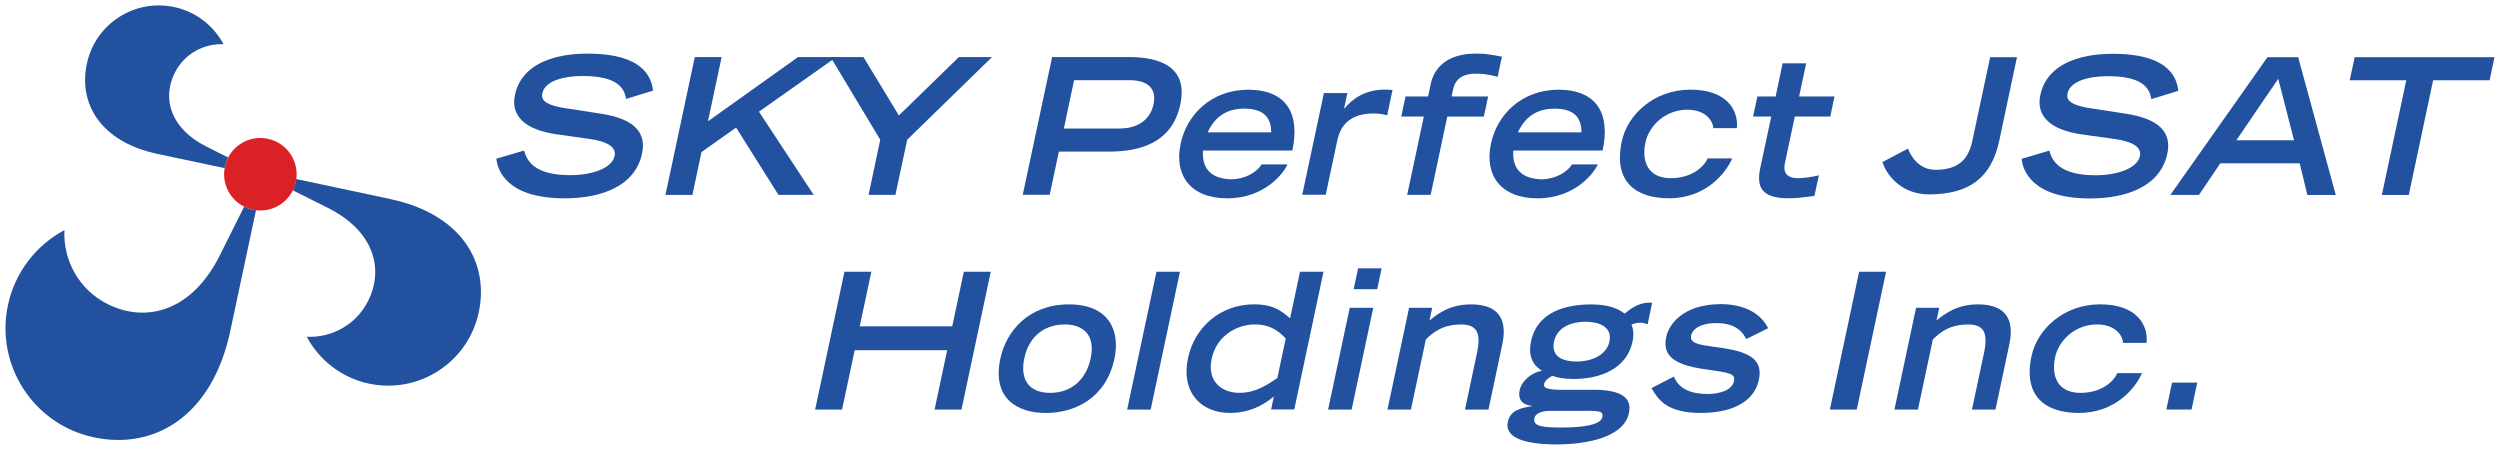 <?xml version="1.0" encoding="UTF-8" standalone="no"?>
<!-- Created with Inkscape (http://www.inkscape.org/) -->

<svg
   xmlns:dc="http://purl.org/dc/elements/1.1/"
   xmlns:cc="http://creativecommons.org/ns#"
   xmlns:rdf="http://www.w3.org/1999/02/22-rdf-syntax-ns#"
   xmlns:svg="http://www.w3.org/2000/svg"
   xmlns="http://www.w3.org/2000/svg"
   xmlns:sodipodi="http://sodipodi.sourceforge.net/DTD/sodipodi-0.dtd"
   xmlns:inkscape="http://www.inkscape.org/namespaces/inkscape"
   width="230.205"
   height="41.422"
   viewBox="0 0 60.908 10.96"
   version="1.1"
   id="svg17257"
   inkscape:version="0.92.0 r15299"
   sodipodi:docname="sky perfect.svg">
  <defs
     id="defs17251">
    <clipPath
       id="clipPath16722"
       clipPathUnits="userSpaceOnUse">
      <path
         inkscape:connector-curvature="0"
         id="path16720"
         d="M 34.016,748.347 H 206.632 V 717.166 H 34.016 Z" />
    </clipPath>
  </defs>
  <sodipodi:namedview
     id="base"
     pagecolor="#ffffff"
     bordercolor="#666666"
     borderopacity="1.0"
     inkscape:pageopacity="0.0"
     inkscape:pageshadow="2"
     inkscape:zoom="3.913526"
     inkscape:cx="114.60254"
     inkscape:cy="20.210917"
     inkscape:document-units="mm"
     inkscape:current-layer="layer1"
     showgrid="false"
     fit-margin-top="0"
     fit-margin-left="0"
     fit-margin-right="0"
     fit-margin-bottom="0"
     units="px"
     inkscape:window-width="1280"
     inkscape:window-height="744"
     inkscape:window-x="-4"
     inkscape:window-y="-4"
     inkscape:window-maximized="1" />
  <g
     inkscape:label="Layer 1"
     inkscape:groupmode="layer"
     id="layer1"
     transform="translate(-17.303,26.868)">
    <g
       id="g17456"
       transform="translate(0.132,-0.132)">
      <path
         d="m 23.118,-21.701 c -0.255,0.51 -0.521,1.042 -0.595,1.191 -0.674,1.349 -1.783,1.655 -2.729,1.184 -0.699,-0.349 -1.091,-1.068 -1.054,-1.804 -0.682,0.365 -1.203,1.014 -1.377,1.828 -0.311,1.467 0.625,2.909 2.093,3.221 1.465,0.312 2.882,-0.502 3.326,-2.598 0.104,-0.49 0.406,-1.907 0.625,-2.936 -0.103,-0.012 -0.2,-0.042 -0.29,-0.086"
         style="fill:#22529f;fill-opacity:1;fill-rule:nonzero;stroke:none;stroke-width:0.353"
         id="path16726"
         inkscape:connector-curvature="0" />
      <path
         d="m 26.678,-21.887 c -0.383,-0.083 -1.452,-0.309 -2.29,-0.487 -0.012,0.096 -0.042,0.189 -0.084,0.276 0.379,0.19 0.743,0.372 0.853,0.426 1.121,0.561 1.373,1.481 0.983,2.265 -0.289,0.581 -0.889,0.905 -1.497,0.876 0.303,0.566 0.842,0.998 1.517,1.142 1.218,0.258 2.414,-0.519 2.674,-1.736 0.259,-1.217 -0.418,-2.393 -2.156,-2.761"
         style="fill:#22529f;fill-opacity:1;fill-rule:nonzero;stroke:none;stroke-width:0.353"
         id="path16730"
         inkscape:connector-curvature="0" />
      <path
         d="m 21,-22.987 c 0.279,0.059 1.01,0.214 1.641,0.347 0.016,-0.09 0.046,-0.179 0.087,-0.26 -0.238,-0.119 -0.448,-0.224 -0.52,-0.26 -0.891,-0.446 -1.092,-1.177 -0.781,-1.8 0.231,-0.464 0.706,-0.72 1.19,-0.698 -0.241,-0.448 -0.669,-0.793 -1.206,-0.907 -0.968,-0.205 -1.92,0.412 -2.125,1.381 -0.208,0.968 0.331,1.901 1.713,2.196"
         style="fill:#22529f;fill-opacity:1;fill-rule:nonzero;stroke:none;stroke-width:0.353"
         id="path16734"
         inkscape:connector-curvature="0" />
      <path
         d="m 23.697,-23.355 c -0.478,-0.102 -0.948,0.203 -1.048,0.681 -0.102,0.477 0.203,0.945 0.681,1.047 0.478,0.102 0.946,-0.202 1.048,-0.679 0.101,-0.478 -0.204,-0.948 -0.681,-1.048"
         style="fill:#d92126;fill-opacity:1;fill-rule:nonzero;stroke:none;stroke-width:0.353"
         id="path16738"
         inkscape:connector-curvature="0" />
      <path
         d="m 32.423,-24.325 c -0.043,-0.3 -0.26,-0.559 -1.06,-0.559 -0.443,0 -0.914,0.111 -0.979,0.421 -0.032,0.143 0.019,0.296 0.671,0.379 l 0.768,0.12 c 0.728,0.115 1.109,0.406 0.99,0.969 -0.169,0.795 -0.989,1.091 -1.885,1.091 -1.441,0 -1.641,-0.712 -1.665,-0.966 l 0.675,-0.198 c 0.069,0.245 0.241,0.6 1.128,0.6 0.536,0 1.017,-0.175 1.078,-0.466 0.046,-0.218 -0.173,-0.36 -0.642,-0.421 l -0.778,-0.11 c -0.753,-0.107 -1.117,-0.443 -1.008,-0.957 0.214,-1.007 1.52,-1.007 1.78,-1.007 1.446,0 1.551,0.67 1.586,0.901 l -0.661,0.203"
         style="fill:#22529f;fill-opacity:1;fill-rule:nonzero;stroke:none;stroke-width:0.353"
         id="path16742"
         inkscape:connector-curvature="0" />
      <path
         d="m 34.098,-25.346 h 0.654 l -0.333,1.565 2.195,-1.565 h 0.933 l -1.886,1.331 1.334,2.027 h -0.859 l -1.032,-1.64 -0.843,0.597 -0.221,1.044 h -0.657"
         style="fill:#22529f;fill-opacity:1;fill-rule:nonzero;stroke:none;stroke-width:0.353"
         id="path16746"
         inkscape:connector-curvature="0" />
      <path
         d="m 38.616,-23.332 -1.211,-2.014 h 0.802 l 0.863,1.423 1.462,-1.423 h 0.808 l -2.067,2.014 -0.287,1.343 h -0.654"
         style="fill:#22529f;fill-opacity:1;fill-rule:nonzero;stroke:none;stroke-width:0.353"
         id="path16750"
         inkscape:connector-curvature="0" />
      <path
         d="m 42.804,-25.346 h 1.869 c 0.698,0 1.458,0.203 1.254,1.155 -0.206,0.975 -1.046,1.149 -1.745,1.149 h -1.214 l -0.223,1.052 h -0.657 z m 1.643,1.741 c 0.375,0 0.733,-0.157 0.828,-0.591 0.091,-0.429 -0.204,-0.586 -0.579,-0.586 h -1.357 l -0.249,1.177 h 1.357"
         style="fill:#22529f;fill-opacity:1;fill-rule:nonzero;stroke:none;stroke-width:0.353"
         id="path16754"
         inkscape:connector-curvature="0" />
      <path
         d="m 48.538,-22.73 c -0.084,0.202 -0.549,0.826 -1.468,0.826 -0.887,0 -1.3,-0.554 -1.135,-1.331 0.149,-0.702 0.74,-1.316 1.655,-1.316 0.932,0.009 1.257,0.587 1.067,1.482 h -2.177 c -0.009,0.159 -0.032,0.675 0.67,0.701 0.361,0 0.636,-0.17 0.76,-0.363 z m -0.397,-0.782 c 0.002,-0.42 -0.251,-0.577 -0.663,-0.577 -0.301,0 -0.669,0.102 -0.884,0.577 h 1.547"
         style="fill:#22529f;fill-opacity:1;fill-rule:nonzero;stroke:none;stroke-width:0.353"
         id="path16758"
         inkscape:connector-curvature="0" />
      <path
         d="m 49.426,-24.469 h 0.571 l -0.078,0.37 h 0.014 c 0.168,-0.204 0.471,-0.453 0.965,-0.453 0.083,0 0.143,0 0.199,0.009 l -0.13,0.618 c -0.052,-0.013 -0.152,-0.047 -0.34,-0.047 -0.732,0.006 -0.834,0.49 -0.877,0.666 l -0.28,1.315 h -0.572 l 0.528,-2.48"
         style="fill:#22529f;fill-opacity:1;fill-rule:nonzero;stroke:none;stroke-width:0.353"
         id="path16762"
         inkscape:connector-curvature="0" />
      <path
         d="m 51.455,-21.989 0.405,-1.907 h -0.55 l 0.104,-0.49 h 0.55 l 0.06,-0.286 c 0.163,-0.767 0.945,-0.758 1.136,-0.758 0.216,0 0.363,0.03 0.603,0.075 l -0.104,0.49 c -0.286,-0.071 -0.361,-0.071 -0.488,-0.075 -0.462,-0.018 -0.564,0.226 -0.598,0.383 l -0.037,0.171 h 0.891 l -0.104,0.49 h -0.891 l -0.405,1.907 h -0.573"
         style="fill:#22529f;fill-opacity:1;fill-rule:nonzero;stroke:none;stroke-width:0.353"
         id="path16766"
         inkscape:connector-curvature="0" />
      <path
         d="m 56.099,-22.73 c -0.086,0.202 -0.551,0.826 -1.47,0.826 -0.886,0 -1.299,-0.554 -1.133,-1.331 0.147,-0.702 0.74,-1.316 1.655,-1.316 0.93,0.009 1.257,0.587 1.066,1.482 h -2.176 c -0.01,0.159 -0.032,0.675 0.669,0.701 0.361,0 0.637,-0.17 0.762,-0.363 z m -0.398,-0.782 c 0.002,-0.42 -0.25,-0.577 -0.663,-0.577 -0.3,0 -0.668,0.102 -0.885,0.577 h 1.548"
         style="fill:#22529f;fill-opacity:1;fill-rule:nonzero;stroke:none;stroke-width:0.353"
         id="path16770"
         inkscape:connector-curvature="0" />
      <path
         d="m 59.374,-22.875 c -0.152,0.346 -0.63,0.97 -1.542,0.97 -0.793,0 -1.362,-0.39 -1.149,-1.386 0.138,-0.651 0.78,-1.255 1.662,-1.261 0.912,-0.005 1.187,0.518 1.141,0.938 h -0.573 c -0.013,-0.199 -0.205,-0.449 -0.635,-0.449 -0.54,0 -0.934,0.399 -1.018,0.795 -0.101,0.476 0.07,0.873 0.618,0.873 0.495,0 0.798,-0.26 0.896,-0.481 h 0.6"
         style="fill:#22529f;fill-opacity:1;fill-rule:nonzero;stroke:none;stroke-width:0.353"
         id="path16774"
         inkscape:connector-curvature="0" />
      <path
         d="m 59.987,-24.386 h 0.445 l 0.17,-0.807 h 0.573 l -0.171,0.807 h 0.862 l -0.103,0.49 h -0.864 l -0.242,1.137 c -0.036,0.174 -0.007,0.364 0.325,0.364 0.11,0 0.348,-0.028 0.503,-0.07 l -0.108,0.503 c -0.289,0.038 -0.425,0.056 -0.63,0.056 -0.545,0 -0.808,-0.176 -0.693,-0.721 l 0.272,-1.27 H 59.883 l 0.104,-0.49"
         style="fill:#22529f;fill-opacity:1;fill-rule:nonzero;stroke:none;stroke-width:0.353"
         id="path16778"
         inkscape:connector-curvature="0" />
      <path
         d="m 69.584,-24.322 c -0.043,-0.301 -0.261,-0.558 -1.061,-0.558 -0.442,0 -0.913,0.11 -0.978,0.419 -0.032,0.144 0.019,0.296 0.671,0.379 l 0.77,0.12 c 0.726,0.116 1.109,0.407 0.989,0.971 -0.169,0.794 -0.989,1.09 -1.885,1.09 -1.44,0 -1.64,-0.712 -1.665,-0.965 l 0.674,-0.2 c 0.067,0.244 0.243,0.6 1.13,0.6 0.536,0 1.016,-0.175 1.078,-0.465 0.046,-0.218 -0.174,-0.361 -0.64,-0.422 l -0.781,-0.109 c -0.754,-0.107 -1.116,-0.445 -1.006,-0.956 0.212,-1.007 1.519,-1.007 1.778,-1.007 1.445,0 1.552,0.669 1.587,0.901 l -0.661,0.204"
         style="fill:#22529f;fill-opacity:1;fill-rule:nonzero;stroke:none;stroke-width:0.353"
         id="path16782"
         inkscape:connector-curvature="0" />
      <path
         d="m 72.415,-25.343 h 0.748 l 0.916,3.358 h -0.692 L 73.2,-22.756 h -1.935 l -0.52,0.77 h -0.697 z m 0.647,2.024 -0.385,-1.497 -1.02,1.497"
         style="fill:#22529f;fill-opacity:1;fill-rule:nonzero;stroke:none;stroke-width:0.353"
         id="path16786"
         inkscape:connector-curvature="0" />
      <path
         d="m 75.797,-24.78 h -1.378 l 0.121,-0.563 h 3.406 l -0.118,0.563 h -1.377 l -0.593,2.795 H 75.202"
         style="fill:#22529f;fill-opacity:1;fill-rule:nonzero;stroke:none;stroke-width:0.353"
         id="path16790"
         inkscape:connector-curvature="0" />
      <path
         d="m 63.035,-22.788 c 0.12,0.384 0.524,0.788 1.125,0.788 0.974,0 1.526,-0.389 1.721,-1.312 l 0.431,-2.031 h -0.654 l -0.424,1.994 c -0.088,0.461 -0.314,0.75 -0.908,0.75 -0.403,0 -0.597,-0.33 -0.671,-0.517 l -0.619,0.328"
         style="fill:#22529f;fill-opacity:1;fill-rule:nonzero;stroke:none;stroke-width:0.353"
         id="path16794"
         inkscape:connector-curvature="0" />
      <path
         d="m 37.744,-20.115 h 0.655 l -0.283,1.33 h 2.254 l 0.283,-1.33 h 0.656 l -0.714,3.358 h -0.655 l 0.307,-1.446 h -2.254 l -0.307,1.446 h -0.656"
         style="fill:#22529f;fill-opacity:1;fill-rule:nonzero;stroke:none;stroke-width:0.353"
         id="path16798"
         inkscape:connector-curvature="0" />
      <path
         d="m 41.543,-18 c 0.141,-0.665 0.683,-1.32 1.671,-1.32 0.988,0 1.251,0.655 1.109,1.32 -0.21,0.988 -0.993,1.326 -1.671,1.326 -0.679,0 -1.319,-0.337 -1.109,-1.326 m 2.2,-0.009 c 0.124,-0.582 -0.199,-0.822 -0.633,-0.822 -0.439,0 -0.859,0.24 -0.983,0.822 -0.112,0.526 0.116,0.845 0.629,0.845 0.513,0 0.876,-0.318 0.988,-0.845"
         style="fill:#22529f;fill-opacity:1;fill-rule:nonzero;stroke:none;stroke-width:0.353"
         id="path16802"
         inkscape:connector-curvature="0" />
      <path
         d="m 45.346,-20.115 h 0.572 l -0.713,3.358 h -0.573"
         style="fill:#22529f;fill-opacity:1;fill-rule:nonzero;stroke:none;stroke-width:0.353"
         id="path16806"
         inkscape:connector-curvature="0" />
      <path
         d="m 48.206,-17.076 c -0.156,0.125 -0.502,0.401 -1.069,0.401 -0.702,0 -1.201,-0.499 -1.022,-1.339 0.16,-0.753 0.79,-1.307 1.608,-1.307 0.476,0 0.672,0.165 0.879,0.341 l 0.241,-1.136 h 0.573 l -0.713,3.357 h -0.564 z m 0.29,-1.414 c -0.144,-0.143 -0.338,-0.341 -0.754,-0.341 -0.439,0 -0.932,0.277 -1.051,0.835 -0.115,0.545 0.235,0.831 0.678,0.831 0.393,0 0.664,-0.189 0.922,-0.36 l 0.205,-0.966"
         style="fill:#22529f;fill-opacity:1;fill-rule:nonzero;stroke:none;stroke-width:0.353"
         id="path16810"
         inkscape:connector-curvature="0" />
      <path
         d="m 50.259,-20.198 h 0.573 l -0.108,0.508 h -0.573 z m -0.204,0.961 h 0.573 l -0.527,2.48 H 49.528"
         style="fill:#22529f;fill-opacity:1;fill-rule:nonzero;stroke:none;stroke-width:0.353"
         id="path16814"
         inkscape:connector-curvature="0" />
      <path
         d="m 51.501,-19.237 h 0.563 l -0.066,0.309 c 0.217,-0.176 0.508,-0.392 1.012,-0.392 0.517,0 0.923,0.217 0.762,0.974 l -0.337,1.589 h -0.572 l 0.292,-1.376 c 0.104,-0.49 7.06e-4,-0.697 -0.383,-0.697 -0.457,0 -0.682,0.189 -0.863,0.364 l -0.363,1.709 h -0.572 l 0.527,-2.48"
         style="fill:#22529f;fill-opacity:1;fill-rule:nonzero;stroke:none;stroke-width:0.353"
         id="path16818"
         inkscape:connector-curvature="0" />
      <path
         d="m 57.313,-18.836 c -0.049,-0.014 -0.133,-0.046 -0.2,-0.037 -0.066,0 -0.154,0.028 -0.195,0.046 0.026,0.05 0.073,0.199 0.028,0.411 -0.143,0.674 -0.794,0.914 -1.45,0.914 -0.231,0 -0.403,-0.037 -0.506,-0.078 -0.073,0.041 -0.181,0.11 -0.199,0.199 -0.018,0.087 0.024,0.148 0.524,0.143 h 0.78 c 0.555,0.019 0.843,0.18 0.762,0.568 -0.126,0.592 -1.026,0.762 -1.774,0.762 -0.693,0 -1.264,-0.138 -1.177,-0.549 0.064,-0.295 0.335,-0.337 0.581,-0.383 l 0.002,-0.009 c -0.209,-0.019 -0.346,-0.134 -0.293,-0.383 0.053,-0.249 0.328,-0.439 0.533,-0.466 l 0.002,-0.01 c -0.245,-0.152 -0.327,-0.397 -0.259,-0.711 0.155,-0.73 0.86,-0.9 1.47,-0.9 0.434,0 0.665,0.11 0.811,0.226 0.107,-0.092 0.329,-0.268 0.579,-0.268 h 0.092 z m -2.394,2.111 c -0.133,0 -0.336,0.036 -0.365,0.18 -0.043,0.203 0.22,0.225 0.672,0.225 0.448,0 0.939,-0.05 0.982,-0.248 0.036,-0.171 -0.067,-0.162 -0.701,-0.157 z m 1.464,-1.691 c 0.078,-0.369 -0.277,-0.481 -0.582,-0.481 -0.314,0 -0.689,0.111 -0.769,0.485 -0.082,0.388 0.253,0.485 0.558,0.485 0.304,0 0.715,-0.125 0.793,-0.49"
         style="fill:#22529f;fill-opacity:1;fill-rule:nonzero;stroke:none;stroke-width:0.353"
         id="path16822"
         inkscape:connector-curvature="0" />
      <path
         d="m 59.716,-18.476 c -0.063,-0.115 -0.204,-0.388 -0.725,-0.388 -0.416,0 -0.589,0.161 -0.618,0.3 -0.041,0.194 0.193,0.226 0.525,0.273 0.659,0.088 1.257,0.189 1.126,0.803 -0.155,0.73 -1.009,0.813 -1.411,0.813 -0.854,0 -1.049,-0.341 -1.206,-0.605 l 0.545,-0.281 c 0.131,0.322 0.455,0.424 0.816,0.424 0.305,0 0.602,-0.092 0.648,-0.309 0.04,-0.189 -0.095,-0.208 -0.687,-0.291 -0.912,-0.12 -1.042,-0.421 -0.96,-0.799 0.054,-0.259 0.37,-0.79 1.335,-0.79 0.282,0 0.883,0.065 1.146,0.587 l -0.532,0.263"
         style="fill:#22529f;fill-opacity:1;fill-rule:nonzero;stroke:none;stroke-width:0.353"
         id="path16826"
         inkscape:connector-curvature="0" />
      <path
         d="m 62.466,-20.115 h 0.656 l -0.714,3.358 h -0.655"
         style="fill:#22529f;fill-opacity:1;fill-rule:nonzero;stroke:none;stroke-width:0.353"
         id="path16830"
         inkscape:connector-curvature="0" />
      <path
         d="m 63.853,-19.237 h 0.564 l -0.066,0.309 c 0.217,-0.176 0.508,-0.392 1.012,-0.392 0.516,0 0.923,0.217 0.763,0.974 l -0.338,1.589 h -0.573 l 0.293,-1.376 c 0.104,-0.49 0,-0.697 -0.383,-0.697 -0.458,0 -0.682,0.189 -0.863,0.364 l -0.363,1.709 h -0.573 l 0.527,-2.48"
         style="fill:#22529f;fill-opacity:1;fill-rule:nonzero;stroke:none;stroke-width:0.353"
         id="path16834"
         inkscape:connector-curvature="0" />
      <path
         d="m 69.358,-17.645 c -0.152,0.347 -0.631,0.97 -1.542,0.97 -0.793,0 -1.362,-0.388 -1.15,-1.386 0.139,-0.651 0.78,-1.256 1.662,-1.26 0.911,-0.005 1.188,0.517 1.141,0.938 h -0.574 c -0.012,-0.2 -0.204,-0.448 -0.634,-0.448 -0.541,0 -0.934,0.397 -1.019,0.794 -0.101,0.476 0.068,0.873 0.618,0.873 0.494,0 0.799,-0.259 0.896,-0.481 h 0.6"
         style="fill:#22529f;fill-opacity:1;fill-rule:nonzero;stroke:none;stroke-width:0.353"
         id="path16838"
         inkscape:connector-curvature="0" />
      <path
         d="m 70.09,-17.414 h 0.614 l -0.139,0.656 h -0.614"
         style="fill:#22529f;fill-opacity:1;fill-rule:nonzero;stroke:none;stroke-width:0.353"
         id="path16842"
         inkscape:connector-curvature="0" />
    </g>
  </g>
</svg>
